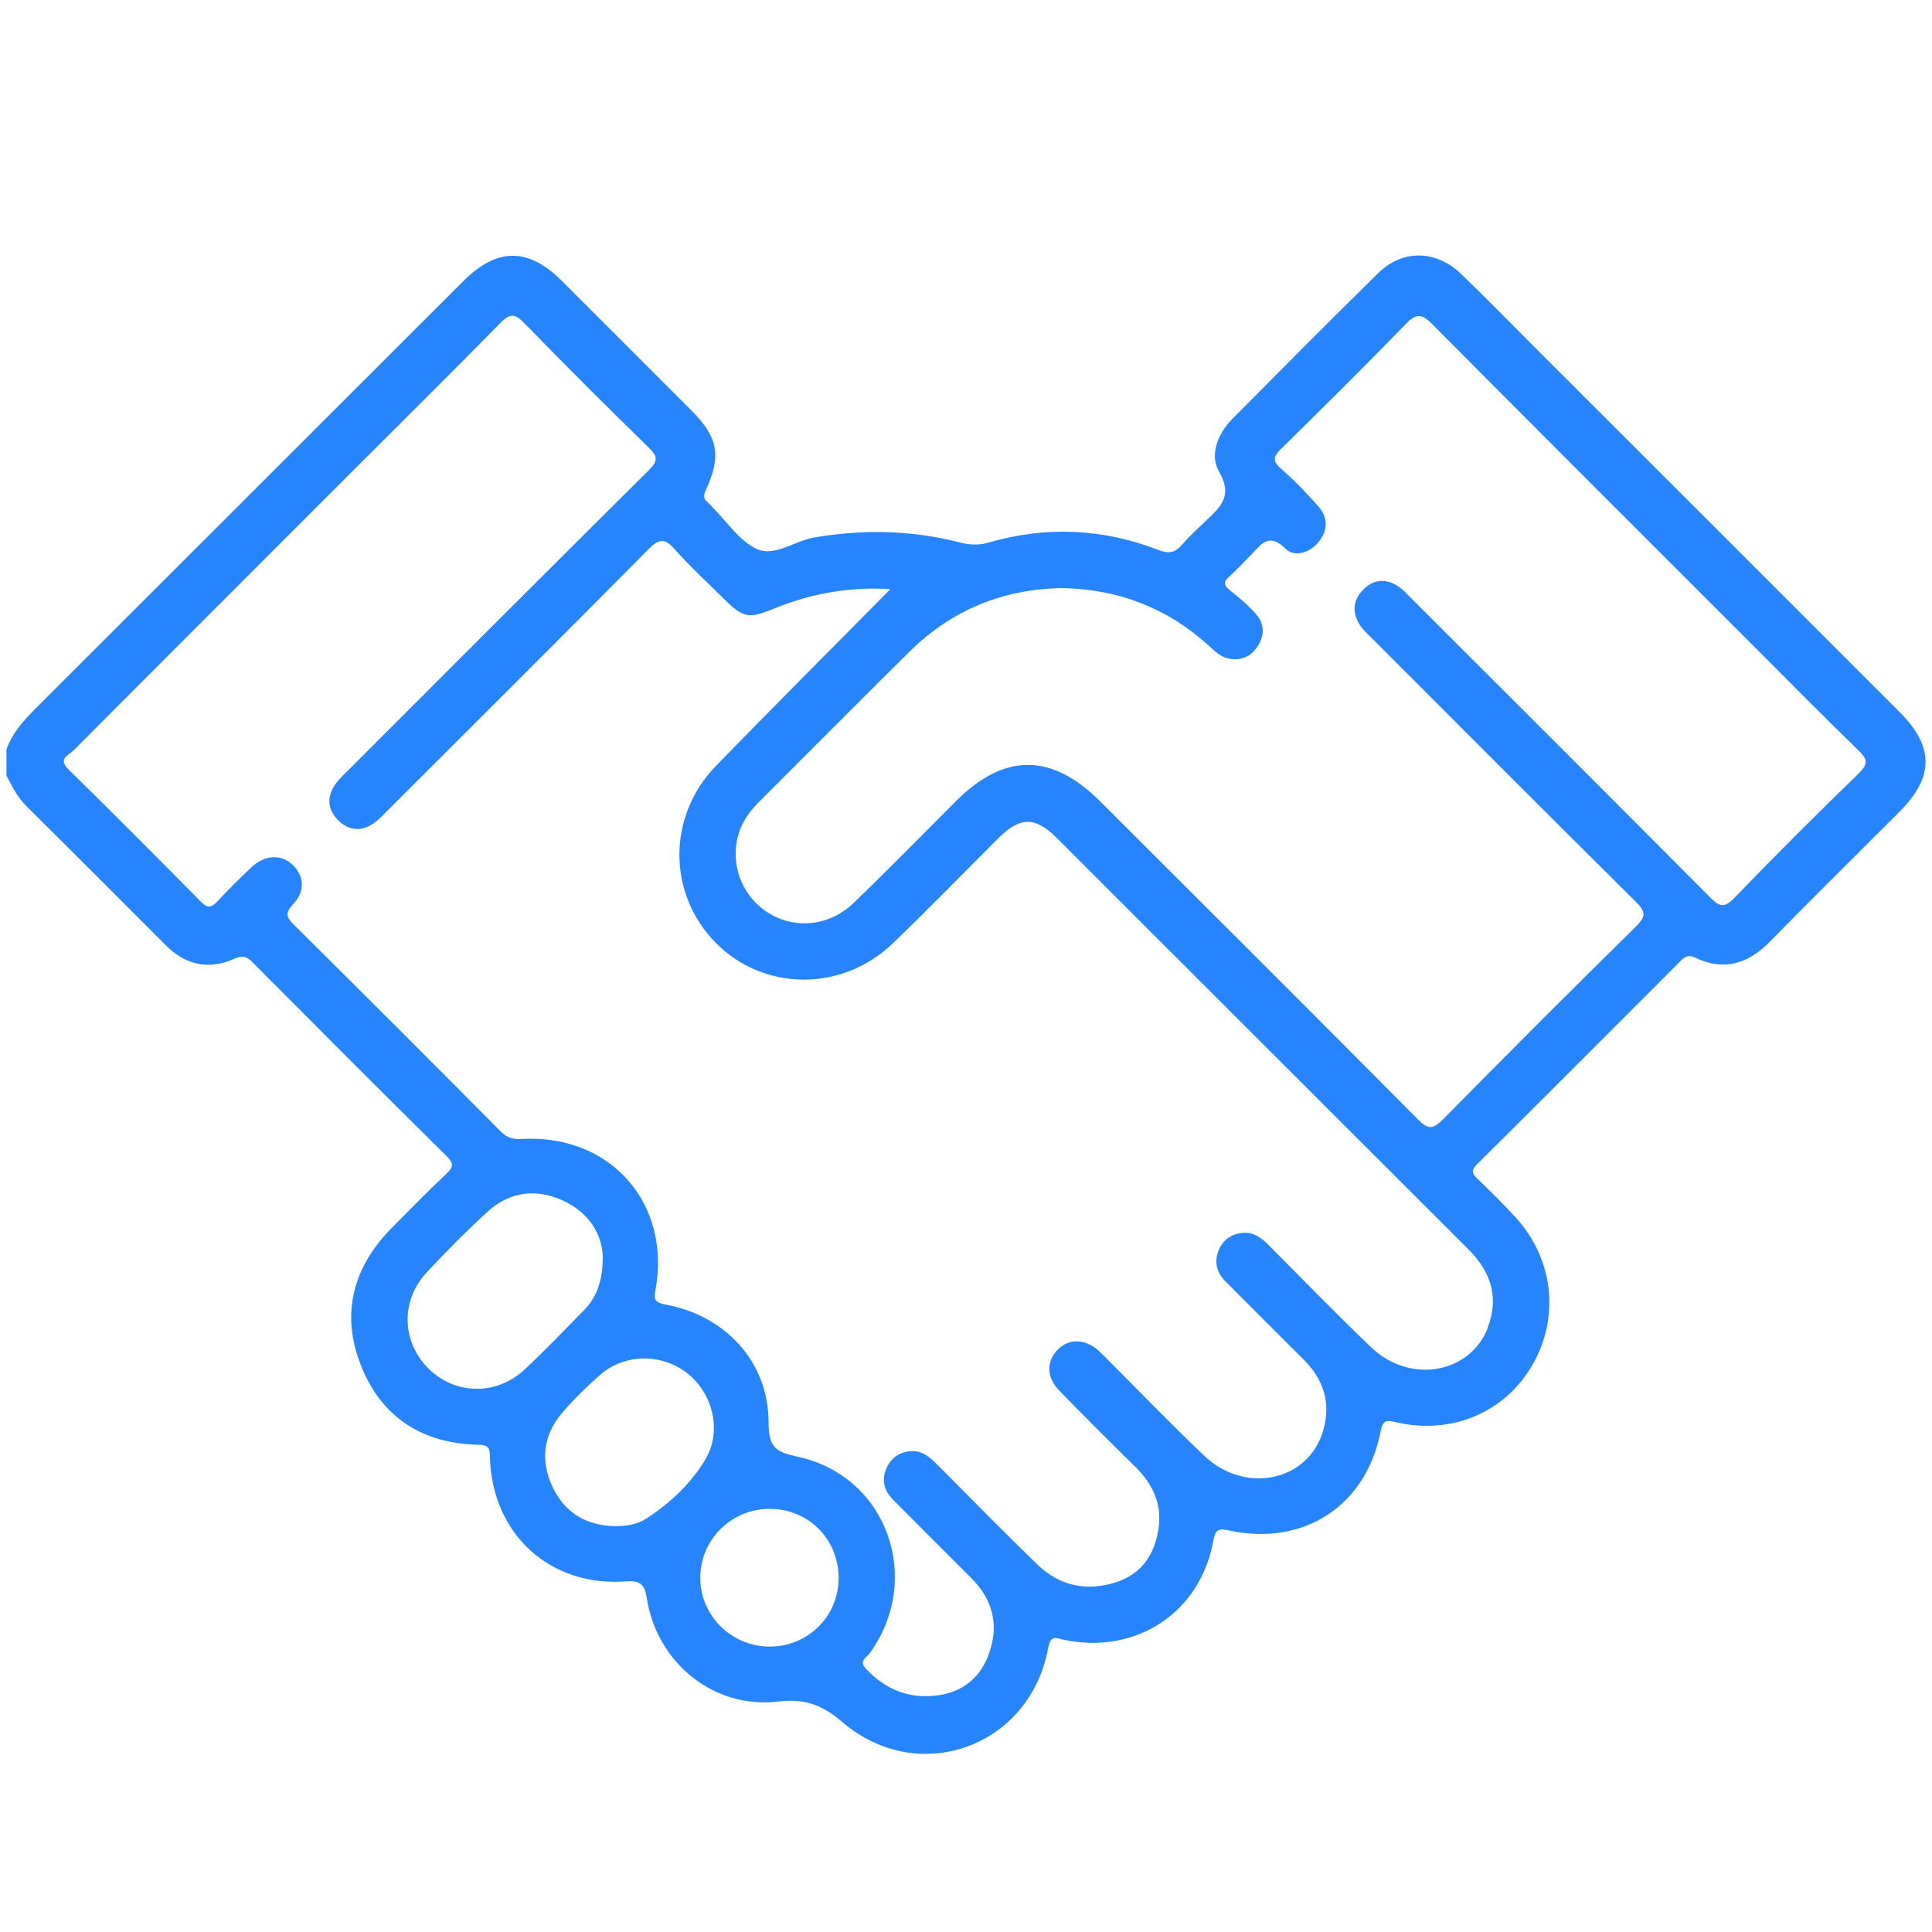 <?xml version="1.0" encoding="UTF-8"?>
<svg id="Capa_1" data-name="Capa 1" xmlns="http://www.w3.org/2000/svg" viewBox="0 0 150 150">
  <defs>
    <style>
      .cls-1 {
        fill: #2684ff;
      }
    </style>
  </defs>
  <path class="cls-1" d="M147.48,55.28c-9.32-9.33-18.65-18.65-27.98-27.97-2.02-2.02-4.02-4.08-6.08-6.06-1.92-1.84-4.52-1.9-6.39-.07-3.81,3.73-7.56,7.52-11.32,11.31-1.15,1.15-1.82,2.82-1.07,4.11,1.2,2.06-.08,2.91-1.21,4.02-.56,.54-1.14,1.06-1.64,1.65-.54,.64-1.03,.75-1.85,.43-4.34-1.68-8.77-1.87-13.24-.56-.79,.23-1.5,.15-2.25-.04-3.72-.95-7.45-1.01-11.24-.37-1.54,.26-3.1,1.56-4.51,.87-1.36-.67-2.31-2.16-3.45-3.29-.1-.1-.2-.21-.31-.31-.35-.3-.32-.56-.12-.99,1.2-2.62,.92-4.07-1.12-6.12-3.35-3.36-6.72-6.72-10.08-10.08-2.61-2.61-5.03-2.6-7.65,.02C24.88,32.9,13.81,43.98,2.73,55.04c-.93,.93-1.78,1.89-2.23,3.15v2.04c.45,.84,.86,1.68,1.57,2.38,3.62,3.58,7.21,7.19,10.81,10.79,1.54,1.54,3.33,1.92,5.31,1.04,.59-.26,.91-.23,1.36,.22,5.03,5.05,10.06,10.1,15.13,15.11,.56,.55,.54,.83-.02,1.36-1.45,1.36-2.84,2.78-4.24,4.2-3.01,3.05-3.98,6.65-2.41,10.65,1.59,4.06,4.78,6.1,9.13,6.19,.86,.02,.88,.31,.9,.98,.16,5.93,4.63,10.06,10.53,9.63,1.23-.09,1.49,.28,1.66,1.37,.79,4.95,5.19,8.54,10.14,7.96,2.11-.25,3.45,.24,5.04,1.6,5.94,5.07,14.58,1.89,15.97-5.77,.2-1.08,.68-.73,1.3-.61,5.58,1.13,10.52-2.16,11.52-7.7,.15-.82,.35-1,1.2-.81,5.79,1.26,10.64-1.87,11.78-7.64,.2-1.03,.51-.92,1.3-.74,4.28,.96,8.37-.8,10.48-4.44,2.15-3.69,1.67-8.22-1.26-11.45-.94-1.04-1.95-2.02-2.96-3-.4-.39-.59-.63-.08-1.14,5.3-5.26,10.57-10.55,15.85-15.83,.34-.34,.61-.46,1.12-.22,2.22,1.06,4.09,.47,5.77-1.24,3.33-3.39,6.71-6.73,10.07-10.09,2.7-2.71,2.71-5.05,.01-7.75ZM40.73,106.33c-2.18,2.04-5.4,1.97-7.46-.07-2.08-2.07-2.19-5.26-.15-7.46,1.51-1.63,3.09-3.22,4.73-4.72,1.7-1.56,3.74-1.82,5.81-.89,2.09,.94,3.11,2.67,3.14,4.45-.02,1.89-.49,3.08-1.44,4.06-1.52,1.56-3.03,3.13-4.62,4.62Zm9.47,11.56c-.75,.49-1.62,.61-2.51,.6-2.23-.06-3.89-1.08-4.82-3.11-.93-2.02-.68-3.98,.77-5.68,.91-1.06,1.92-2.05,2.97-2.97,1.92-1.67,4.82-1.66,6.8-.07,1.97,1.59,2.65,4.48,1.35,6.66-1.12,1.88-2.73,3.37-4.56,4.57Zm9.46,9.95c-2.96-.06-5.33-2.48-5.29-5.41,.04-3,2.53-5.37,5.55-5.28,2.98,.08,5.24,2.47,5.19,5.47-.05,2.95-2.48,5.28-5.45,5.22Zm55.86-24.76c-1.39,3.59-6.07,4.4-9.07,1.52-2.69-2.58-5.3-5.26-7.93-7.91-.6-.61-1.25-1.09-2.16-.96-.84,.12-1.44,.59-1.75,1.36-.36,.9-.14,1.72,.54,2.4,2.02,2.03,4.04,4.05,6.07,6.07,1.54,1.53,2.12,3.35,1.53,5.44-1.11,4-6.05,5.08-9.27,2.01-2.53-2.41-4.95-4.92-7.42-7.39-.27-.27-.54-.56-.83-.81-1.04-.89-2.27-.89-3.12-.01-.86,.88-.87,2.12,.09,3.12,1.95,2.02,3.95,4,5.96,5.98,1.32,1.3,2.05,2.83,1.8,4.69-.27,2.02-1.27,3.58-3.27,4.24-2.3,.76-4.43,.31-6.18-1.39-2.61-2.53-5.16-5.13-7.72-7.71-.6-.6-1.23-1.15-2.13-1.06-.87,.09-1.52,.55-1.87,1.41-.38,.94-.08,1.72,.57,2.38,2.01,2.03,4.04,4.05,6.06,6.07,1.63,1.63,2.14,3.56,1.41,5.73-.67,2.02-2.15,3.19-4.28,3.4-2.12,.21-3.88-.56-5.33-2.11-.56-.6,.06-.86,.3-1.19,4.18-5.75,1.37-13.73-5.54-15.25-1.78-.39-2.31-.72-2.31-2.71,0-4.67-3.37-8.28-8.02-9.12-.81-.15-.89-.39-.76-1.11,1.24-6.75-3.49-12.12-10.36-11.74-.69,.04-1.17-.09-1.66-.59-5.33-5.37-10.68-10.72-16.05-16.04-.61-.61-.69-.93-.06-1.6,.97-1.03,.85-2.24-.08-3.09-.87-.8-2.13-.74-3.13,.2-.92,.86-1.81,1.75-2.67,2.67-.46,.5-.77,.55-1.28,.03-3.41-3.45-6.83-6.89-10.29-10.28-.83-.82,0-1.08,.36-1.43,7.29-7.32,14.6-14.61,21.9-21.92,3.77-3.77,7.57-7.52,11.3-11.33,.73-.74,1.12-.69,1.82,.02,3.18,3.26,6.4,6.49,9.67,9.67,.72,.7,.74,1.05,0,1.78-7.78,7.72-15.52,15.48-23.27,23.23-.38,.38-.78,.74-1.08,1.18-.66,.97-.57,1.96,.26,2.77,.83,.81,1.81,.88,2.77,.2,.39-.28,.72-.64,1.07-.99,6.76-6.75,13.53-13.49,20.25-20.28,.8-.81,1.25-.86,2.01,0,1.19,1.34,2.52,2.56,3.79,3.82,1.56,1.55,1.93,1.61,3.96,.79,2.9-1.18,5.91-1.7,9.01-1.5-4.56,4.62-9.09,9.14-13.55,13.73-3.8,3.92-3.75,9.94,0,13.74,3.73,3.76,9.79,3.82,13.74,.03,2.8-2.69,5.5-5.48,8.24-8.21,1.63-1.62,2.82-1.63,4.46,0,10.67,10.66,21.33,21.33,32,31.98,1.74,1.74,2.39,3.73,1.48,6.08Zm28.81-43.05c-3.27,3.17-6.5,6.39-9.66,9.67-.79,.82-1.17,.71-1.91-.04-7.69-7.74-15.41-15.44-23.13-23.15-.38-.38-.74-.79-1.19-1.06-.95-.57-1.88-.43-2.64,.37-.76,.8-.82,1.73-.25,2.66,.25,.4,.62,.74,.97,1.08,6.82,6.82,13.63,13.66,20.48,20.45,.75,.75,.83,1.12,.03,1.91-5.05,4.96-10.05,9.97-15.02,15.01-.77,.78-1.15,.76-1.91-.01-8.2-8.26-16.44-16.47-24.67-24.69-3.78-3.78-7.45-3.79-11.22-.02-2.64,2.64-5.25,5.31-7.94,7.9-1.97,1.9-4.83,2.08-6.92,.56-2.04-1.48-2.79-4.18-1.8-6.48,.33-.77,.85-1.4,1.44-1.99,3.88-3.87,7.73-7.76,11.63-11.61,3.29-3.25,7.27-4.86,11.86-4.93,4.32,.08,8.08,1.52,11.27,4.38,.51,.45,.97,.97,1.67,1.1,.96,.18,1.73-.18,2.24-.99,.52-.82,.52-1.7-.11-2.43-.6-.69-1.31-1.3-2.03-1.86-.5-.4-.58-.66-.07-1.11,.58-.51,1.1-1.09,1.65-1.64,.78-.78,1.36-1.84,2.72-.5,.68,.67,1.87,.33,2.57-.55,.74-.92,.71-1.91-.06-2.78-.9-1.01-1.85-2-2.87-2.89-.72-.63-.57-.98,.03-1.57,3.25-3.19,6.49-6.4,9.66-9.67,.79-.81,1.22-.82,2.03,0,8.23,8.29,16.5,16.54,24.76,24.8,2.78,2.78,5.53,5.58,8.35,8.31,.71,.69,.78,1.05,.02,1.78Z"/>
</svg>